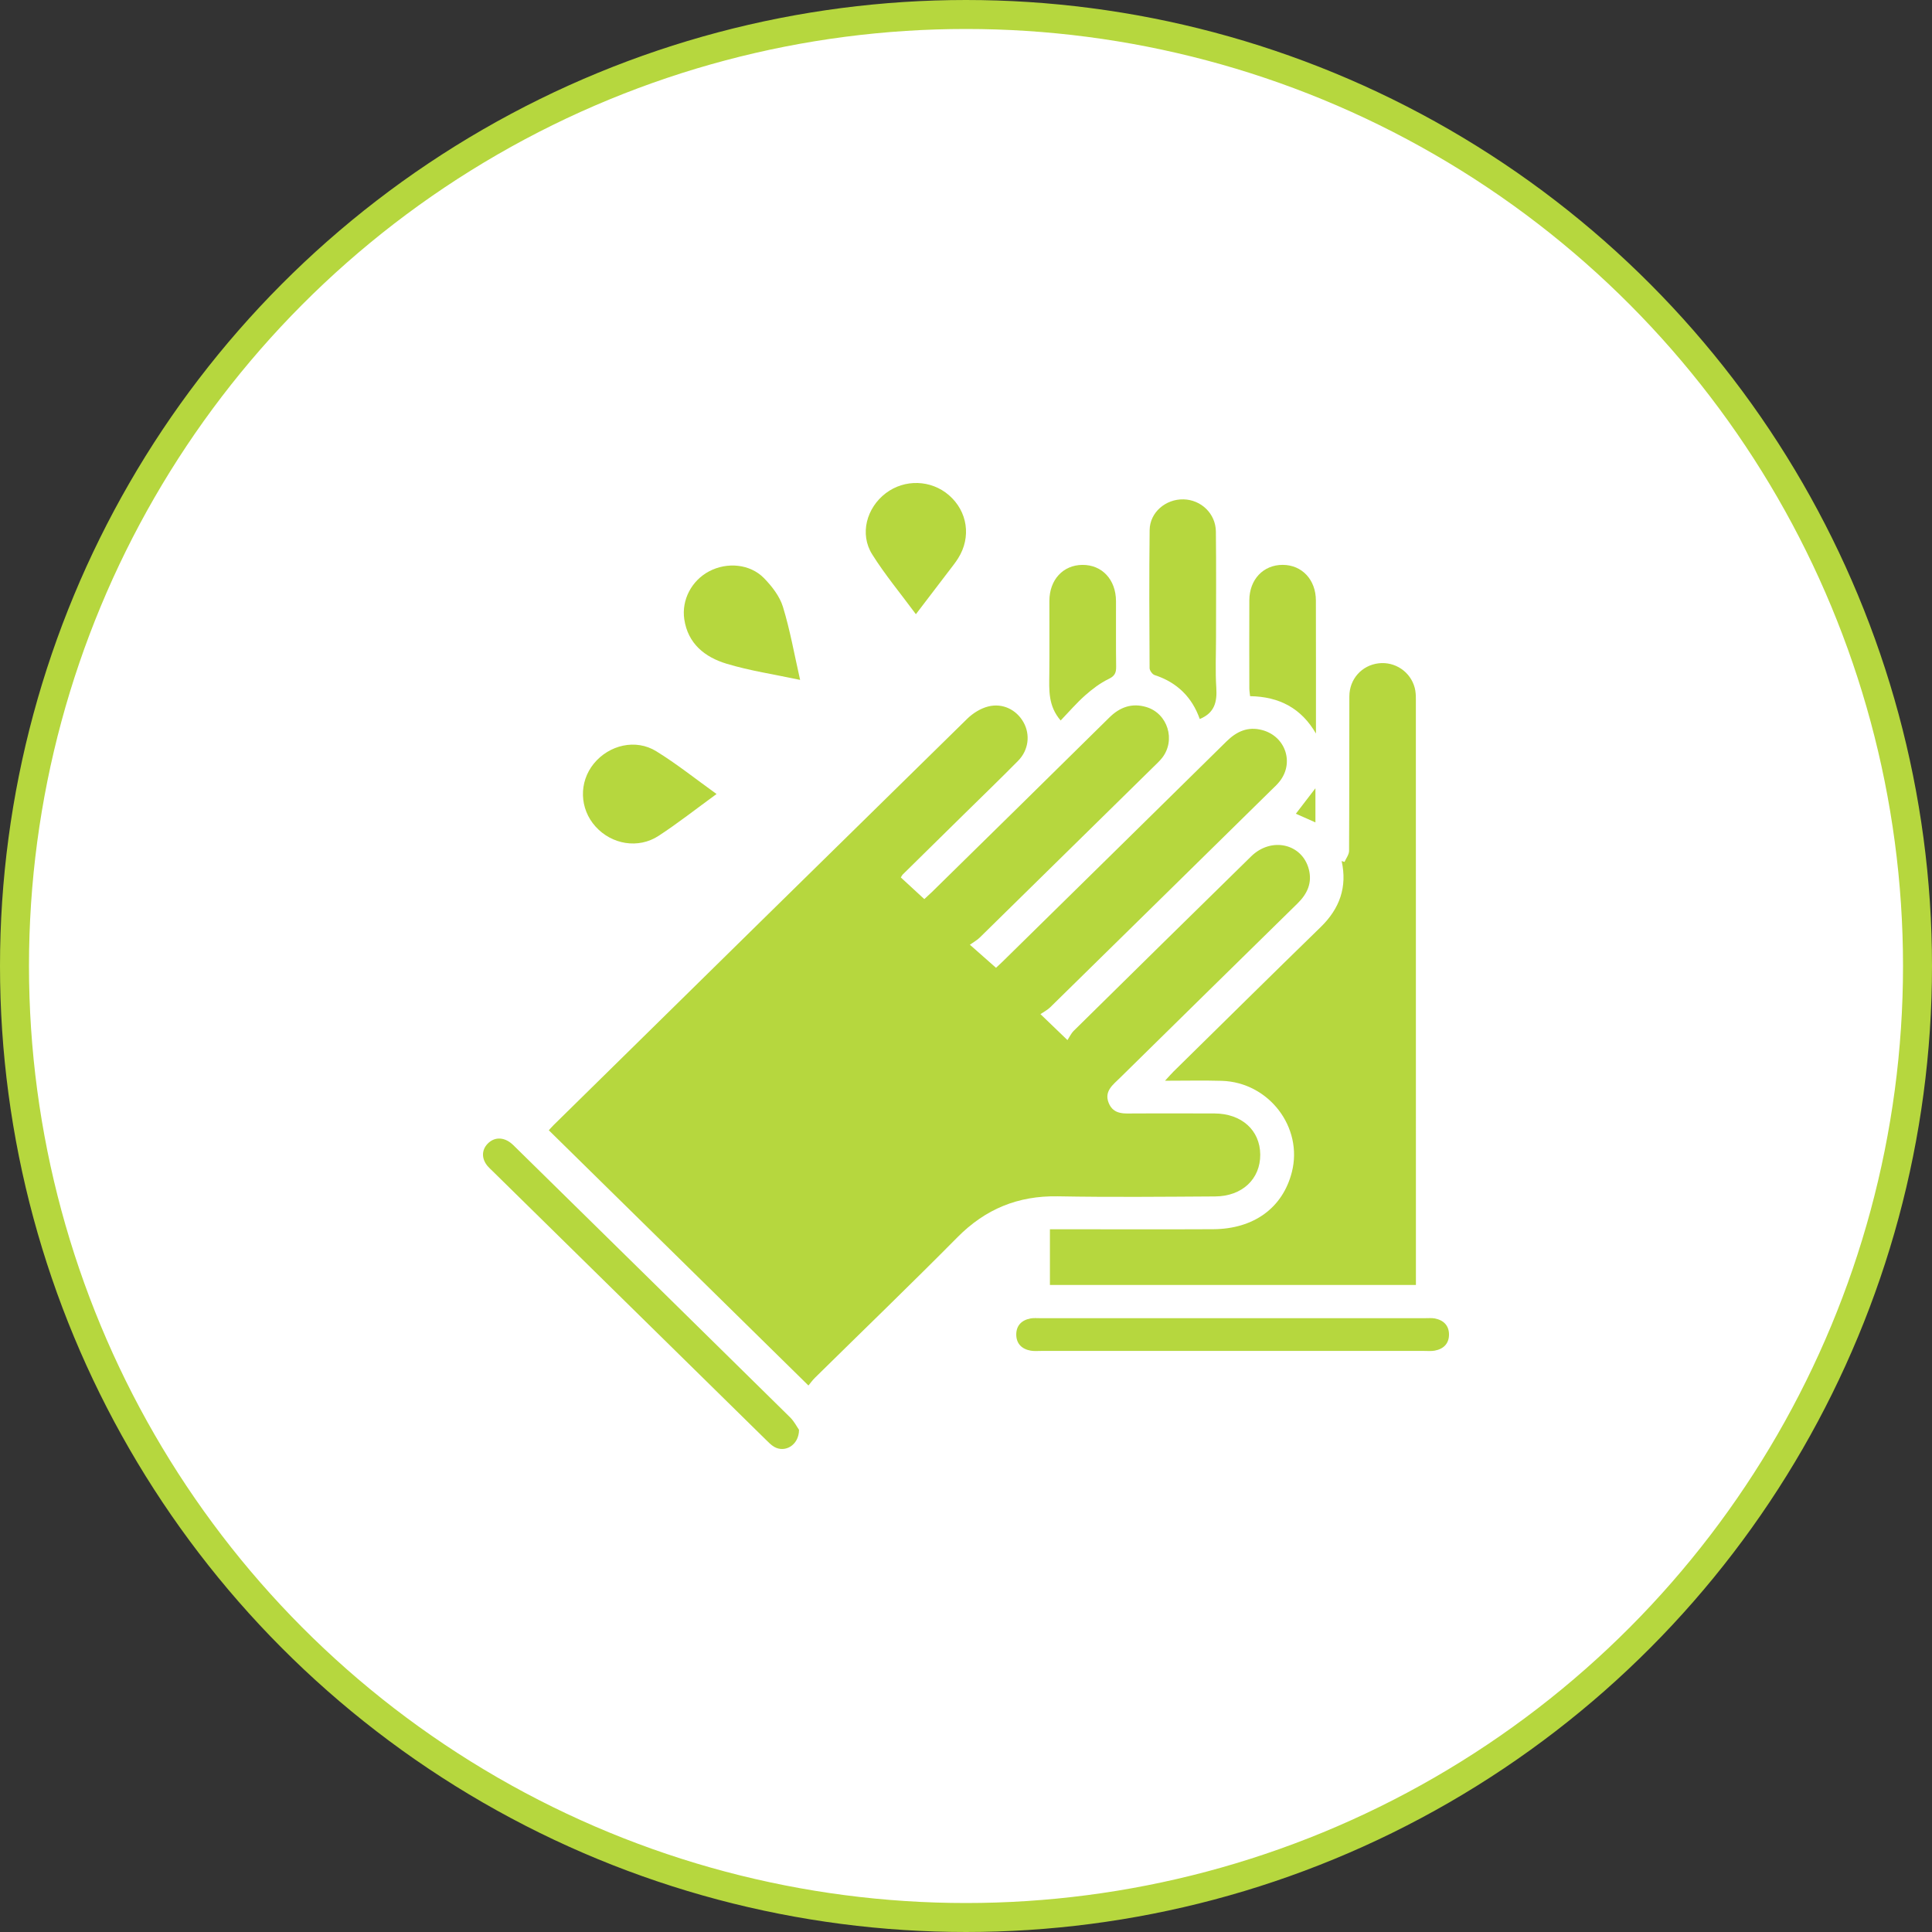 <svg width="80" height="80" viewBox="0 0 80 80" fill="none" xmlns="http://www.w3.org/2000/svg">
<rect x="0" y="0" width="80" height="80" fill="#333333" stroke="none"/>
<circle cx="40" cy="40" r="39.4" fill="white" stroke="#B6D73E" stroke-width="1.2"/>
<g clip-path="url(#clip0_9191_434)">
<path d="M37.301 36.333C37.62 36.627 37.934 36.916 38.274 37.23C38.368 37.142 38.482 37.04 38.592 36.934C41.041 34.527 43.494 32.124 45.936 29.71C46.373 29.278 46.871 29.102 47.46 29.275C48.355 29.538 48.696 30.65 48.119 31.384C48.014 31.517 47.886 31.633 47.765 31.753C45.368 34.111 42.97 36.468 40.569 38.823C40.459 38.931 40.316 39.009 40.161 39.12C40.566 39.476 40.892 39.764 41.243 40.075C41.303 40.018 41.417 39.915 41.526 39.808C44.616 36.772 47.705 33.736 50.79 30.697C51.206 30.287 51.671 30.073 52.263 30.23C53.227 30.485 53.601 31.58 52.987 32.356C52.883 32.49 52.754 32.605 52.632 32.725C49.584 35.721 46.536 38.719 43.485 41.712C43.374 41.82 43.228 41.894 43.083 41.993C43.479 42.374 43.793 42.676 44.201 43.068C44.285 42.942 44.352 42.791 44.463 42.682C46.908 40.271 49.355 37.862 51.808 35.46C52.643 34.641 53.919 34.93 54.196 35.996C54.341 36.556 54.136 37.009 53.728 37.409C51.275 39.811 48.829 42.221 46.38 44.628C46.087 44.916 45.714 45.182 45.907 45.667C46.111 46.178 46.582 46.106 47.012 46.105C48.104 46.104 49.196 46.101 50.288 46.106C51.411 46.109 52.177 46.801 52.184 47.809C52.19 48.818 51.439 49.535 50.315 49.542C48.145 49.555 45.975 49.577 43.806 49.537C42.151 49.507 40.803 50.064 39.649 51.229C37.705 53.193 35.714 55.111 33.745 57.051C33.633 57.161 33.543 57.291 33.476 57.371C29.873 53.829 26.311 50.327 22.725 46.802C22.752 46.773 22.832 46.678 22.919 46.592C28.628 40.979 34.337 35.363 40.054 29.759C40.287 29.532 40.605 29.332 40.918 29.254C41.525 29.101 42.089 29.393 42.378 29.902C42.669 30.416 42.596 31.059 42.155 31.506C41.415 32.256 40.656 32.988 39.905 33.727C39.062 34.556 38.219 35.386 37.376 36.216C37.357 36.232 37.346 36.26 37.301 36.333Z" fill="#B6D73E"/>
<path d="M58.63 53.207C53.545 53.207 48.522 53.207 43.475 53.207C43.475 52.446 43.475 51.704 43.475 50.901C43.653 50.901 43.819 50.901 43.984 50.901C46.068 50.901 48.152 50.909 50.236 50.899C51.919 50.89 53.115 50.012 53.492 48.538C53.968 46.681 52.541 44.812 50.589 44.755C49.843 44.733 49.095 44.751 48.241 44.751C48.393 44.587 48.485 44.479 48.586 44.378C50.618 42.38 52.644 40.376 54.686 38.389C55.477 37.619 55.791 36.728 55.555 35.654C55.594 35.666 55.634 35.678 55.674 35.691C55.739 35.539 55.861 35.387 55.862 35.234C55.875 33.101 55.866 30.968 55.874 28.836C55.876 28.112 56.394 27.547 57.088 27.466C57.767 27.387 58.405 27.816 58.581 28.482C58.62 28.63 58.628 28.79 58.628 28.943C58.63 36.925 58.63 44.905 58.63 52.886C58.63 52.981 58.63 53.077 58.63 53.207Z" fill="#B6D73E"/>
<path d="M33.086 59.206C33.082 59.837 32.512 60.168 32.064 59.914C31.93 59.838 31.819 59.72 31.708 59.611C27.937 55.906 24.167 52.2 20.397 48.493C20.325 48.423 20.25 48.356 20.187 48.281C19.936 47.979 19.938 47.622 20.191 47.36C20.455 47.084 20.831 47.073 21.159 47.333C21.226 47.386 21.286 47.448 21.347 47.508C25.138 51.233 28.93 54.958 32.716 58.689C32.889 58.86 33.003 59.089 33.086 59.206Z" fill="#B6D73E"/>
<path d="M50.998 55.939C48.368 55.939 45.739 55.939 43.108 55.939C42.964 55.939 42.818 55.953 42.678 55.928C42.307 55.861 42.083 55.636 42.081 55.261C42.081 54.886 42.305 54.661 42.677 54.593C42.803 54.571 42.935 54.583 43.064 54.583C48.381 54.583 53.699 54.583 59.016 54.583C59.145 54.583 59.278 54.571 59.403 54.593C59.775 54.661 59.999 54.886 60 55.26C60 55.635 59.775 55.86 59.404 55.928C59.265 55.953 59.118 55.939 58.975 55.939C56.315 55.939 53.657 55.939 50.998 55.939Z" fill="#B6D73E"/>
<path d="M49.679 29.773C49.367 28.884 48.755 28.261 47.813 27.954C47.718 27.924 47.602 27.765 47.602 27.665C47.591 25.759 47.581 23.853 47.604 21.947C47.613 21.217 48.267 20.661 49.005 20.677C49.737 20.693 50.339 21.269 50.347 22.011C50.364 23.465 50.353 24.919 50.353 26.374C50.353 27.08 50.319 27.788 50.365 28.491C50.399 29.062 50.298 29.518 49.679 29.773Z" fill="#B6D73E"/>
<path d="M33.131 28.153C32.053 27.923 31.044 27.774 30.081 27.482C29.182 27.21 28.482 26.649 28.334 25.639C28.218 24.842 28.635 24.042 29.363 23.657C30.105 23.265 31.057 23.348 31.636 23.94C31.964 24.277 32.286 24.691 32.42 25.128C32.715 26.09 32.889 27.088 33.131 28.153Z" fill="#B6D73E"/>
<path d="M54.491 30.374C53.886 29.332 52.98 28.845 51.763 28.827C51.752 28.713 51.732 28.607 51.732 28.5C51.73 27.286 51.727 26.071 51.732 24.857C51.735 23.994 52.312 23.388 53.114 23.39C53.911 23.392 54.487 24.003 54.488 24.867C54.493 26.703 54.491 28.538 54.491 30.374Z" fill="#B6D73E"/>
<path d="M37.925 25.433C37.289 24.572 36.644 23.798 36.114 22.953C35.587 22.114 35.88 21.027 36.681 20.42C37.463 19.829 38.556 19.864 39.295 20.506C40.067 21.175 40.224 22.245 39.676 23.115C39.617 23.211 39.55 23.303 39.482 23.393C38.983 24.047 38.484 24.699 37.925 25.433Z" fill="#B6D73E"/>
<path d="M29.671 32.878C28.823 33.496 28.073 34.087 27.274 34.609C26.431 35.161 25.331 34.97 24.66 34.226C23.993 33.487 23.962 32.39 24.587 31.622C25.22 30.845 26.323 30.581 27.175 31.108C28.02 31.628 28.798 32.252 29.671 32.878Z" fill="#B6D73E"/>
<path d="M43.919 29.834C43.397 29.228 43.443 28.576 43.45 27.925C43.46 26.908 43.45 25.891 43.453 24.876C43.457 24.006 44.018 23.399 44.817 23.391C45.632 23.383 46.208 24 46.211 24.891C46.215 25.795 46.204 26.699 46.217 27.603C46.22 27.856 46.164 27.991 45.906 28.115C45.552 28.286 45.227 28.534 44.932 28.795C44.573 29.114 44.258 29.482 43.919 29.834Z" fill="#B6D73E"/>
<path d="M53.659 33.695C53.927 33.346 54.19 33.004 54.469 32.64C54.469 33.111 54.469 33.566 54.469 34.054C54.192 33.932 53.926 33.814 53.659 33.695Z" fill="#B6D73E"/>
</g>
<defs>
<clipPath id="clip0_9191_434">
<rect width="40" height="40" fill="white" transform="translate(20 20)"/>
</clipPath>
</defs>
</svg>
